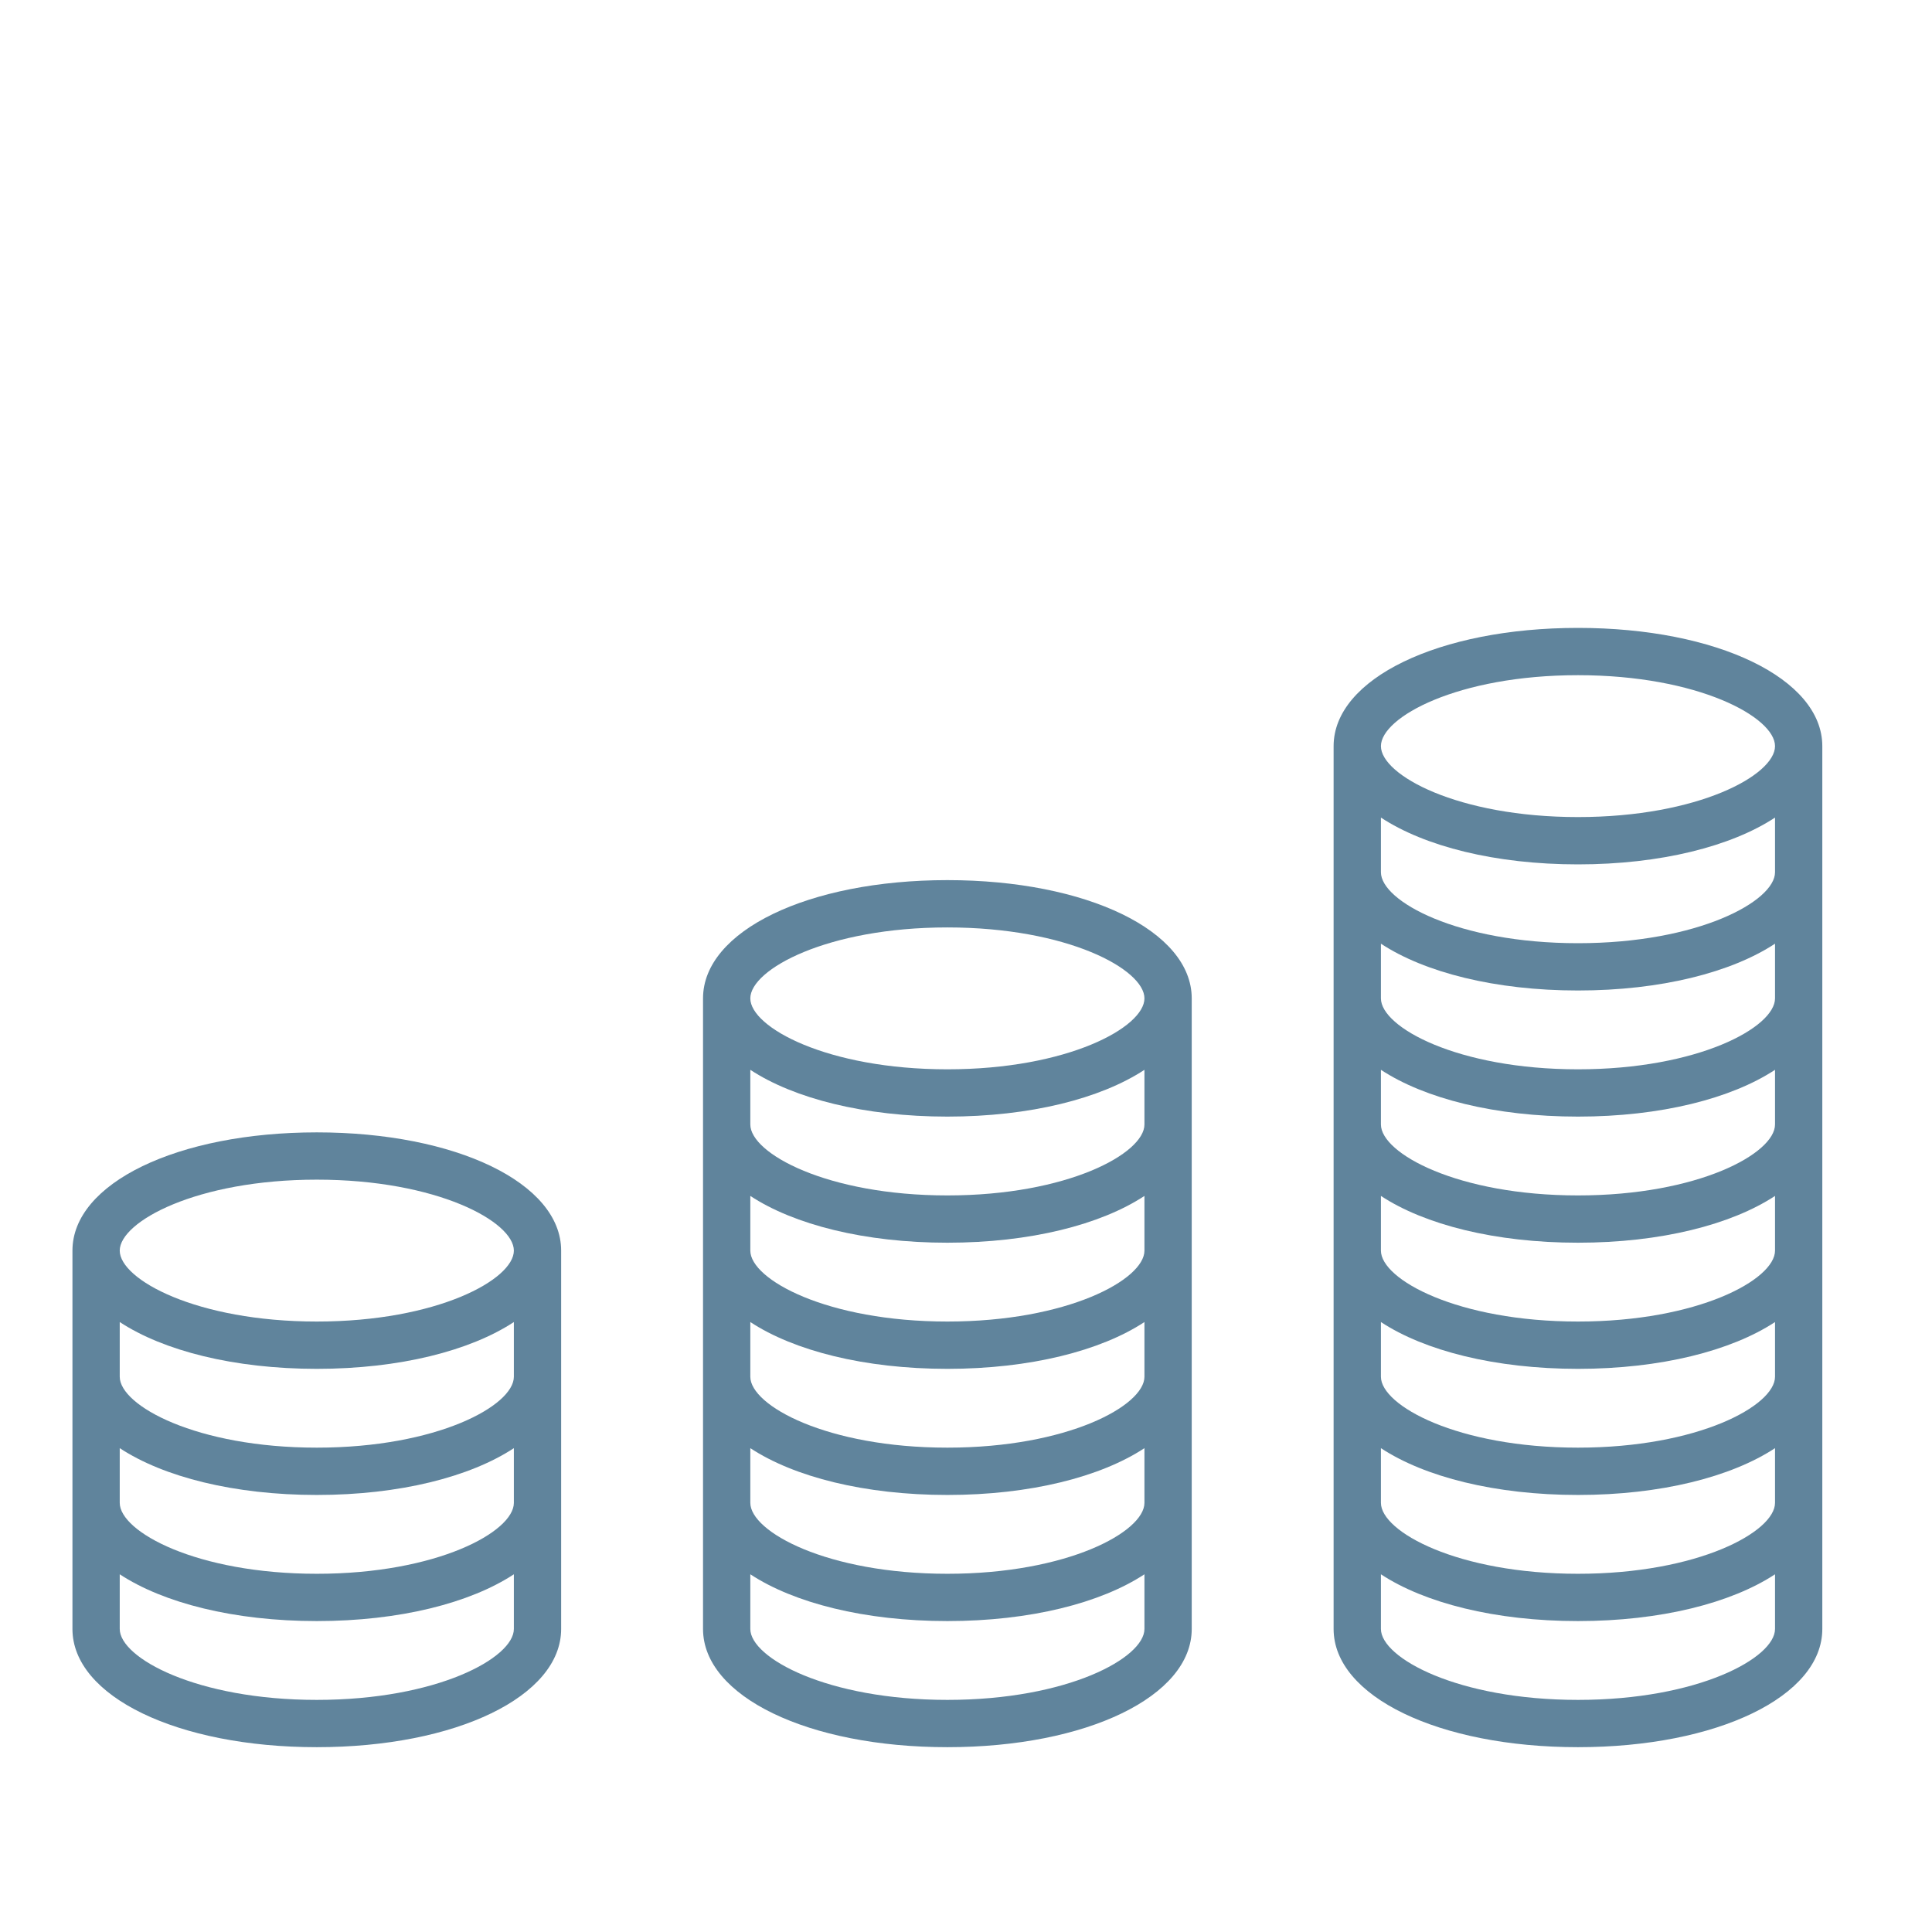 <?xml version="1.0" encoding="UTF-8"?>
<svg width="80px" height="80px" viewBox="0 0 80 80" version="1.1" xmlns="http://www.w3.org/2000/svg" xmlns:xlink="http://www.w3.org/1999/xlink">
    <title>01/Chiffre_Affaires Copy</title>
    <g id="01/Chiffre_Affaires-Copy" stroke="none" stroke-width="1" fill="none" fill-rule="evenodd">
        <g id="Group-7" transform="translate(3, 26)" fill="#60849C">
            <path d="M36.229,44.389 C31.248,44.389 28.069,42.649 28.069,41.451 L28.069,39.188 C29.88,40.377 32.799,41.125 36.229,41.125 C39.659,41.125 42.578,40.377 44.389,39.188 L44.389,41.451 C44.389,42.649 41.21,44.389 36.229,44.389 L36.229,44.389 Z M36.229,12.403 C41.21,12.403 44.389,14.143 44.389,15.34 C44.389,16.537 41.21,18.278 36.229,18.278 C31.248,18.278 28.069,16.537 28.069,15.34 C28.069,14.143 31.248,12.403 36.229,12.403 L36.229,12.403 Z M44.389,20.562 C44.389,21.76 41.21,23.5 36.229,23.5 C31.248,23.5 28.069,21.76 28.069,20.562 L28.069,18.299 C29.88,19.488 32.799,20.236 36.229,20.236 C39.659,20.236 42.578,19.488 44.389,18.299 L44.389,20.562 Z M44.389,25.785 C44.389,26.982 41.21,28.722 36.229,28.722 C31.248,28.722 28.069,26.982 28.069,25.785 L28.069,23.521 C29.88,24.71 32.799,25.458 36.229,25.458 C39.659,25.458 42.578,24.71 44.389,23.521 L44.389,25.785 Z M44.389,31.007 C44.389,32.204 41.21,33.944 36.229,33.944 C31.248,33.944 28.069,32.204 28.069,31.007 L28.069,28.743 C29.88,29.932 32.799,30.681 36.229,30.681 C39.659,30.681 42.578,29.932 44.389,28.743 L44.389,31.007 Z M44.389,36.229 C44.389,37.426 41.21,39.167 36.229,39.167 C31.248,39.167 28.069,37.426 28.069,36.229 L28.069,33.965 C29.88,35.155 32.799,35.903 36.229,35.903 C39.659,35.903 42.578,35.155 44.389,33.965 L44.389,36.229 Z M36.229,10.444 C30.461,10.444 26.111,12.549 26.111,15.34 L26.111,41.451 C26.111,44.243 30.461,46.347 36.229,46.347 C41.997,46.347 46.347,44.243 46.347,41.451 L46.347,15.34 C46.347,12.549 41.997,10.444 36.229,10.444 L36.229,10.444 Z" id="Fill-1"></path>
            <path d="M62.34,44.389 C57.36,44.389 54.181,42.649 54.181,41.451 L54.181,39.188 C55.991,40.377 58.911,41.125 62.34,41.125 C65.77,41.125 68.689,40.377 70.5,39.188 L70.5,41.451 C70.5,42.649 67.321,44.389 62.34,44.389 L62.34,44.389 Z M62.34,1.958 C67.321,1.958 70.5,3.699 70.5,4.896 C70.5,6.093 67.321,7.833 62.34,7.833 C57.36,7.833 54.181,6.093 54.181,4.896 C54.181,3.699 57.36,1.958 62.34,1.958 L62.34,1.958 Z M70.5,10.118 C70.5,11.315 67.321,13.056 62.34,13.056 C57.36,13.056 54.181,11.315 54.181,10.118 L54.181,7.854 C55.991,9.044 58.911,9.792 62.34,9.792 C65.77,9.792 68.689,9.044 70.5,7.854 L70.5,10.118 Z M70.5,15.34 C70.5,16.537 67.321,18.278 62.34,18.278 C57.36,18.278 54.181,16.537 54.181,15.34 L54.181,13.076 C55.991,14.266 58.911,15.014 62.34,15.014 C65.77,15.014 68.689,14.266 70.5,13.076 L70.5,15.34 Z M70.5,20.562 C70.5,21.76 67.321,23.5 62.34,23.5 C57.36,23.5 54.181,21.76 54.181,20.562 L54.181,18.299 C55.991,19.488 58.911,20.236 62.34,20.236 C65.77,20.236 68.689,19.488 70.5,18.299 L70.5,20.562 Z M70.5,25.785 C70.5,26.982 67.321,28.722 62.34,28.722 C57.36,28.722 54.181,26.982 54.181,25.785 L54.181,23.521 C55.991,24.71 58.911,25.458 62.34,25.458 C65.77,25.458 68.689,24.71 70.5,23.521 L70.5,25.785 Z M70.5,31.007 C70.5,32.204 67.321,33.944 62.34,33.944 C57.36,33.944 54.181,32.204 54.181,31.007 L54.181,28.743 C55.991,29.932 58.911,30.681 62.34,30.681 C65.77,30.681 68.689,29.932 70.5,28.743 L70.5,31.007 Z M70.5,36.229 C70.5,37.426 67.321,39.167 62.34,39.167 C57.36,39.167 54.181,37.426 54.181,36.229 L54.181,33.965 C55.991,35.155 58.911,35.903 62.34,35.903 C65.77,35.903 68.689,35.155 70.5,33.965 L70.5,36.229 Z M62.34,0 C56.572,0 52.222,2.105 52.222,4.896 L52.222,41.451 C52.222,44.243 56.572,46.347 62.34,46.347 C68.108,46.347 72.458,44.243 72.458,41.451 L72.458,4.896 C72.458,2.105 68.108,0 62.34,0 L62.34,0 Z" id="Fill-3"></path>
            <path d="M10.118,44.389 C5.137,44.389 1.958,42.649 1.958,41.451 L1.958,39.188 C3.769,40.377 6.688,41.125 10.118,41.125 C13.548,41.125 16.467,40.377 18.278,39.188 L18.278,41.451 C18.278,42.649 15.099,44.389 10.118,44.389 L10.118,44.389 Z M10.118,22.847 C15.099,22.847 18.278,24.588 18.278,25.785 C18.278,26.982 15.099,28.722 10.118,28.722 C5.137,28.722 1.958,26.982 1.958,25.785 C1.958,24.588 5.137,22.847 10.118,22.847 L10.118,22.847 Z M18.278,31.007 C18.278,32.204 15.099,33.944 10.118,33.944 C5.137,33.944 1.958,32.204 1.958,31.007 L1.958,28.743 C3.769,29.932 6.688,30.681 10.118,30.681 C13.548,30.681 16.467,29.932 18.278,28.743 L18.278,31.007 Z M18.278,36.229 C18.278,37.426 15.099,39.167 10.118,39.167 C5.137,39.167 1.958,37.426 1.958,36.229 L1.958,33.965 C3.769,35.155 6.688,35.903 10.118,35.903 C13.548,35.903 16.467,35.155 18.278,33.965 L18.278,36.229 Z M10.118,20.889 C4.35,20.889 0,22.993 0,25.785 L0,41.451 C0,44.243 4.35,46.347 10.118,46.347 C15.886,46.347 20.236,44.243 20.236,41.451 L20.236,25.785 C20.236,22.993 15.886,20.889 10.118,20.889 L10.118,20.889 Z" id="Fill-5"></path>
        </g>
    </g>
</svg>
